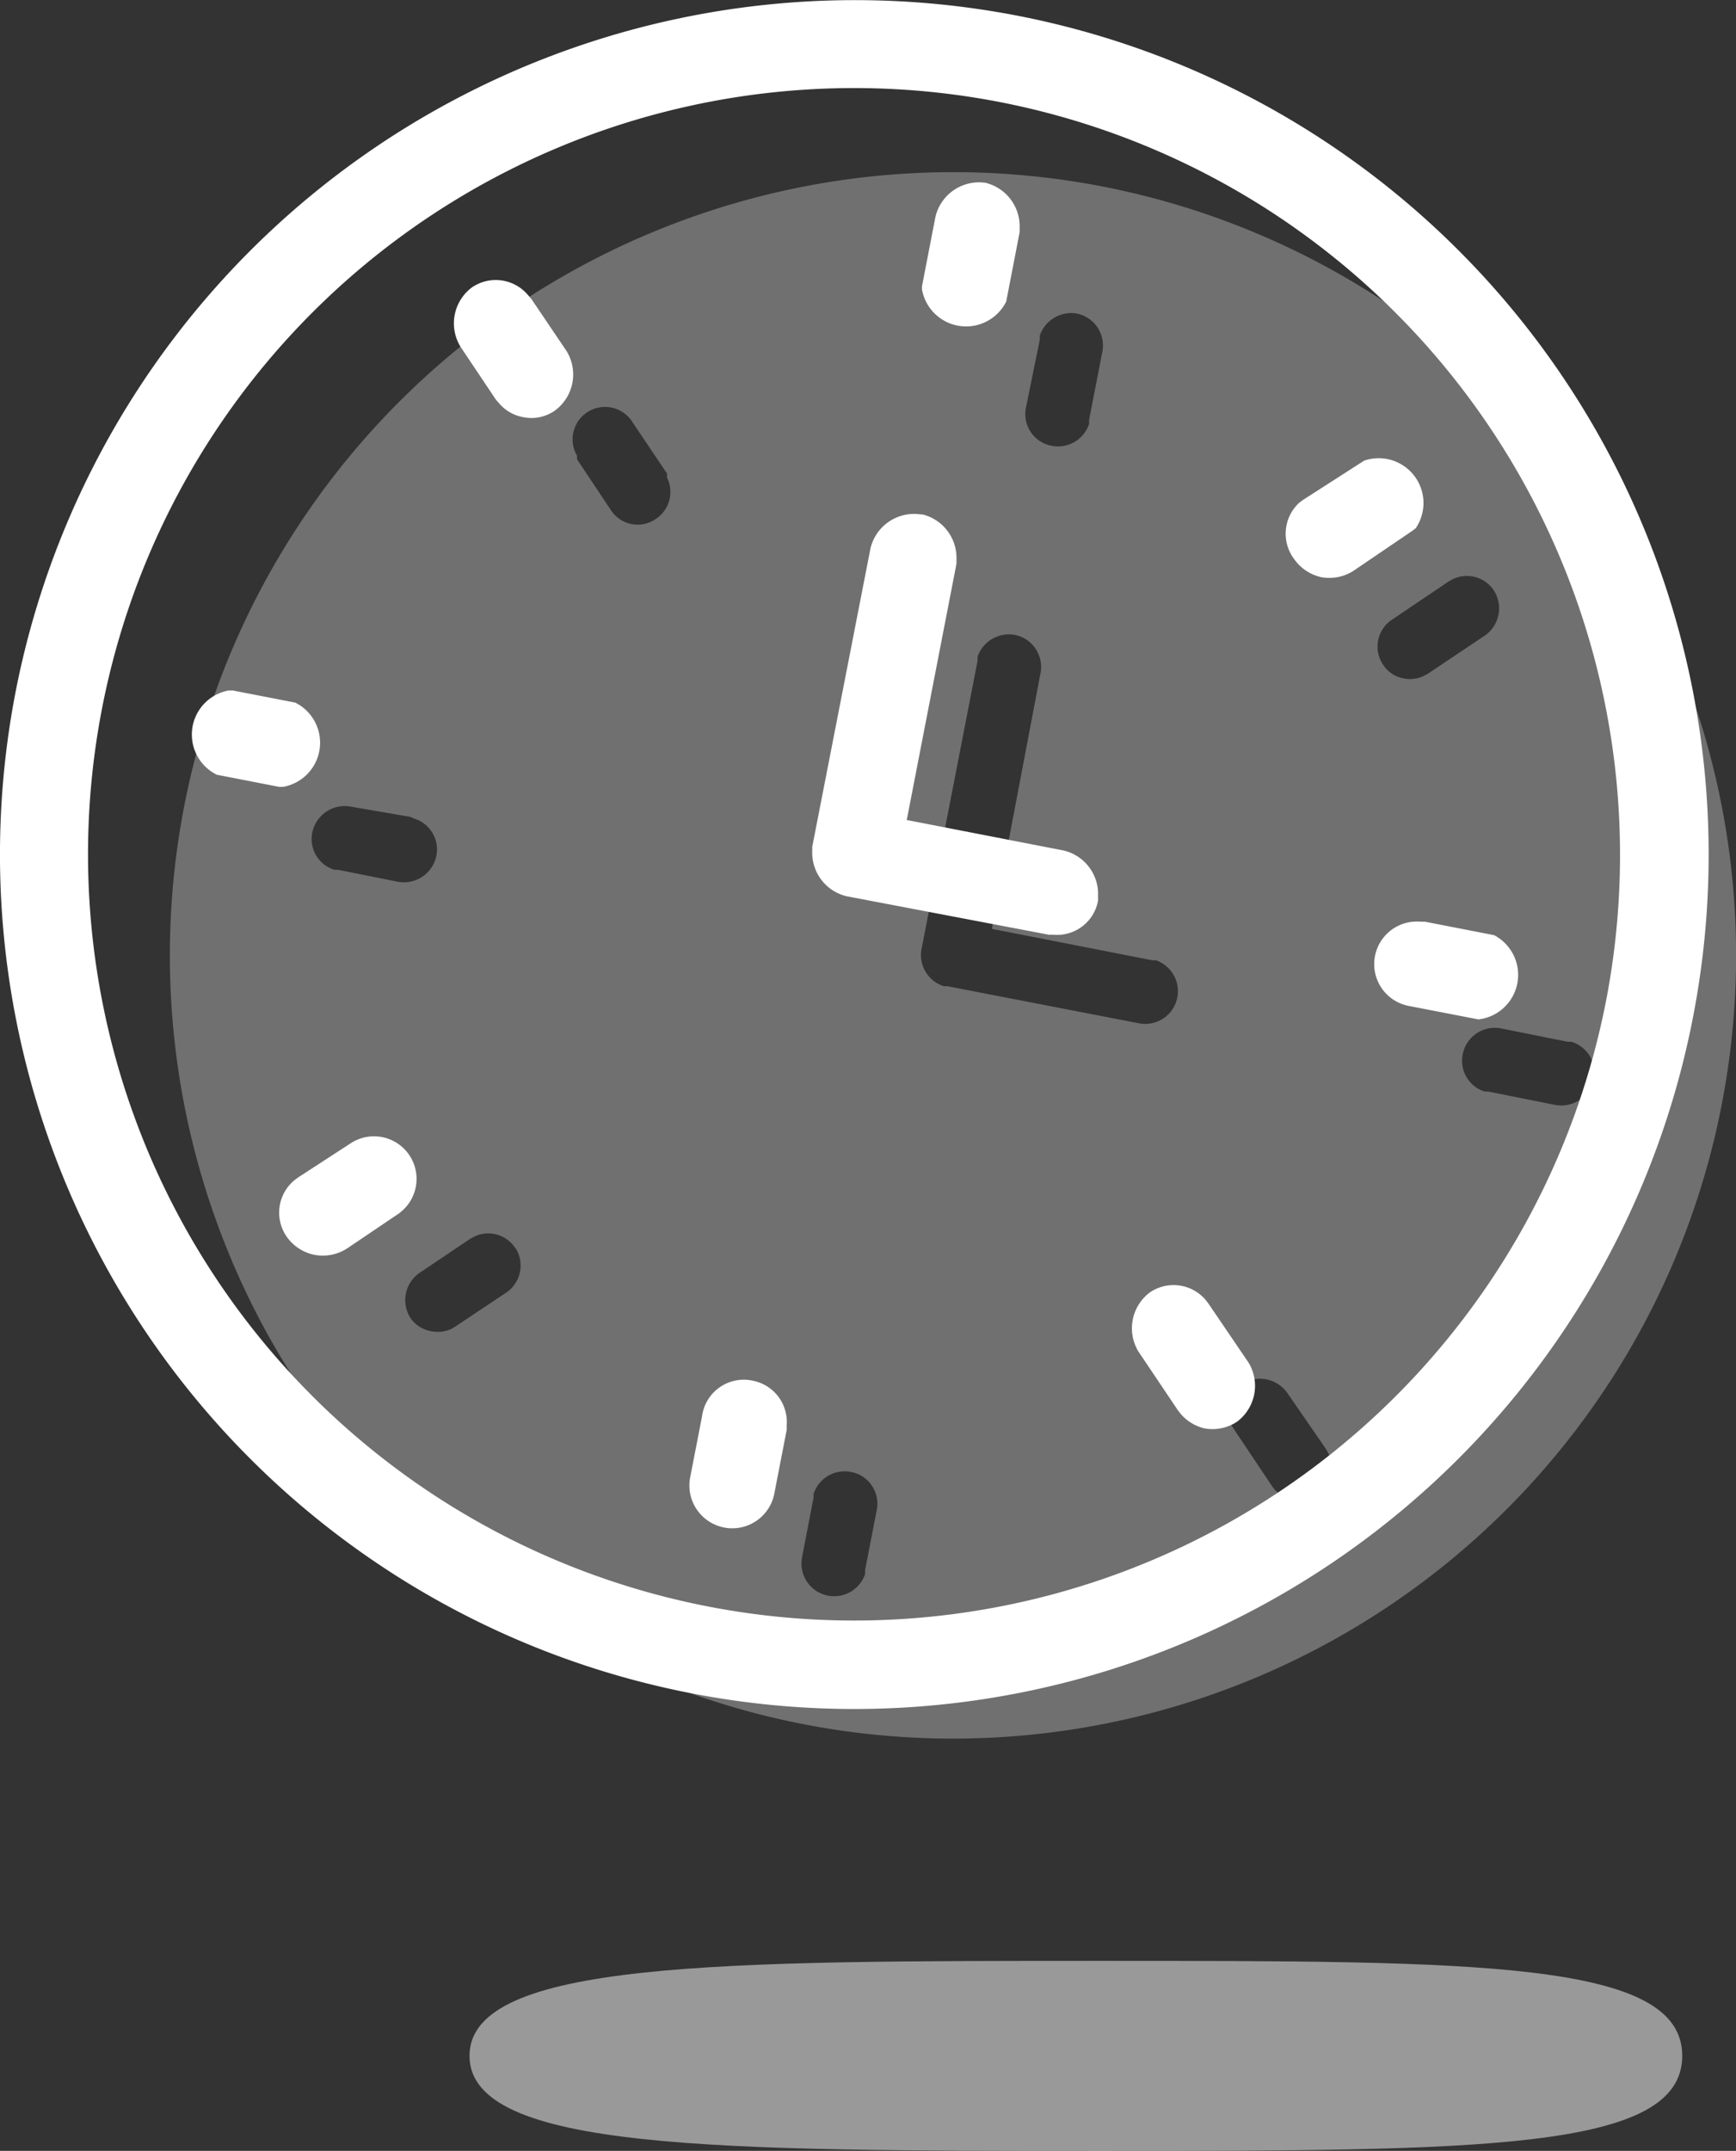 <svg xmlns="http://www.w3.org/2000/svg" viewBox="0 0 38.75 48"><rect x="0" y="0" width="38.75" height="48" fill="#333333" stroke="none"/><g data-name="Layer 2"><g data-name="Layer 1" fill="#fff"><path d="M22.71.35A19.07 19.07 0 11.35 15.43 19.09 19.09 0 0122.71.35zm-.38 1.93a17.1 17.1 0 1013.53 20 17.12 17.12 0 00-13.53-20zm-5.54 28.53a.94.94 0 01.77 1v.1l-.27 1.39a.95.95 0 01-1.89-.3l.27-1.39a.94.94 0 011.12-.8zM7.85 25.5A.95.95 0 019 27l-.08.07-1.17.79A1 1 0 017 28a1 1 0 01-.6-.4.94.94 0 01.17-1.26l.08-.06zm17.82 3.34a.94.94 0 011.25.18l.06.08.89 1.31a1 1 0 01-.26 1.32 1 1 0 01-.71.15 1 1 0 01-.54-.32l-.07-.09-.88-1.31a1 1 0 01.26-1.32zM6.59 15.68a1 1 0 01-.27 1.88h-.09l-1.39-.27a1 1 0 01.26-1.88h.1zm14-4.2a1 1 0 01.76 1v.1l-1.11 5.72 3.5.68a1 1 0 01.77.92v.2a.93.93 0 01-1 .76h-.1L18.89 20a1 1 0 01-.76-1v-.1l1.3-6.66a1 1 0 011.12-.76zm12.76 9.39a1 1 0 01-.35 1.88l-1.55-.3a.95.95 0 01.26-1.88h.1zm-2.9-10.59a1 1 0 011.15 1.51l-.08.06-1.31.89a1 1 0 01-.72.14 1 1 0 01-.6-.4.94.94 0 01.11-1.26l.08-.06zM10.54 6.41a.94.94 0 011.25.18l.07.08.79 1.17a1 1 0 01-.26 1.32.91.91 0 01-.71.15.92.92 0 01-.54-.31l-.07-.08-.79-1.18a1 1 0 01.26-1.33zM22 4.08a1 1 0 01.76 1v.1l-.3 1.55a1 1 0 01-1.88-.27v-.07l.3-1.55A1 1 0 0122 4.08z"/><path data-name="Shape" d="M24.6 4.16A17.48 17.48 0 114.11 18 17.49 17.49 0 0124.6 4.16zM19 32.85a.73.73 0 00-.84.49v.08l-.26 1.35a.73.73 0 001.41.36v-.09l.26-1.34a.72.72 0 00-.57-.85zm-7.5-5a.72.72 0 00-.92-.25l-.09.05-1.13.76a.74.74 0 00-.2 1 .71.71 0 00.47.3.74.74 0 00.46-.06l.08-.05 1.14-.76a.73.73 0 00.22-.95zm17.23 3.23a.75.75 0 00-1-.2.74.74 0 00-.24.93l.05.08.85 1.27a.72.72 0 00.47.31.74.74 0 00.54-.11.73.73 0 00.25-.93l-.05-.09zM9.16 18.23L7.82 18a.74.74 0 00-.85.58.72.72 0 00.49.83h.08l1.35.27a.74.74 0 00.85-.58.72.72 0 00-.49-.83zm13.5-4.06a.74.74 0 00-.84.49v.09l-1.25 6.43a.73.73 0 00.5.83h.08l4.29.83a.73.73 0 00.36-1.41h-.08l-3.58-.7L23.23 15a.73.73 0 00-.57-.83zM35 23.25l-1.5-.3a.73.73 0 00-.85.58.72.72 0 00.49.83h.08l1.5.3a.75.75 0 00.86-.58.73.73 0 00-.5-.83zm-1.66-10.08a.72.72 0 00-.92-.24l-.09.05-1.26.85a.72.72 0 00-.2 1 .69.69 0 00.46.31.72.72 0 00.46-.06l.09-.05 1.27-.85a.74.74 0 00.19-1.01zM14.13 9.44a.72.72 0 00-1.25.73v.08l.76 1.14a.71.71 0 001 .19.72.72 0 00.25-.92v-.09zM24.05 7a.74.74 0 00-.84.49v.09L22.9 9.1a.72.72 0 00.58.85.73.73 0 00.83-.49v-.09l.29-1.49a.73.73 0 00-.55-.88z" fill-opacity=".3"/><path d="M24.55 48c8.48 0 13 0 13-2.12s-4.55-2.12-13-2.12-14.07 0-14.07 2.12S16.06 48 24.55 48z" style="isolation:isolate" opacity=".5"/></g></g></svg>